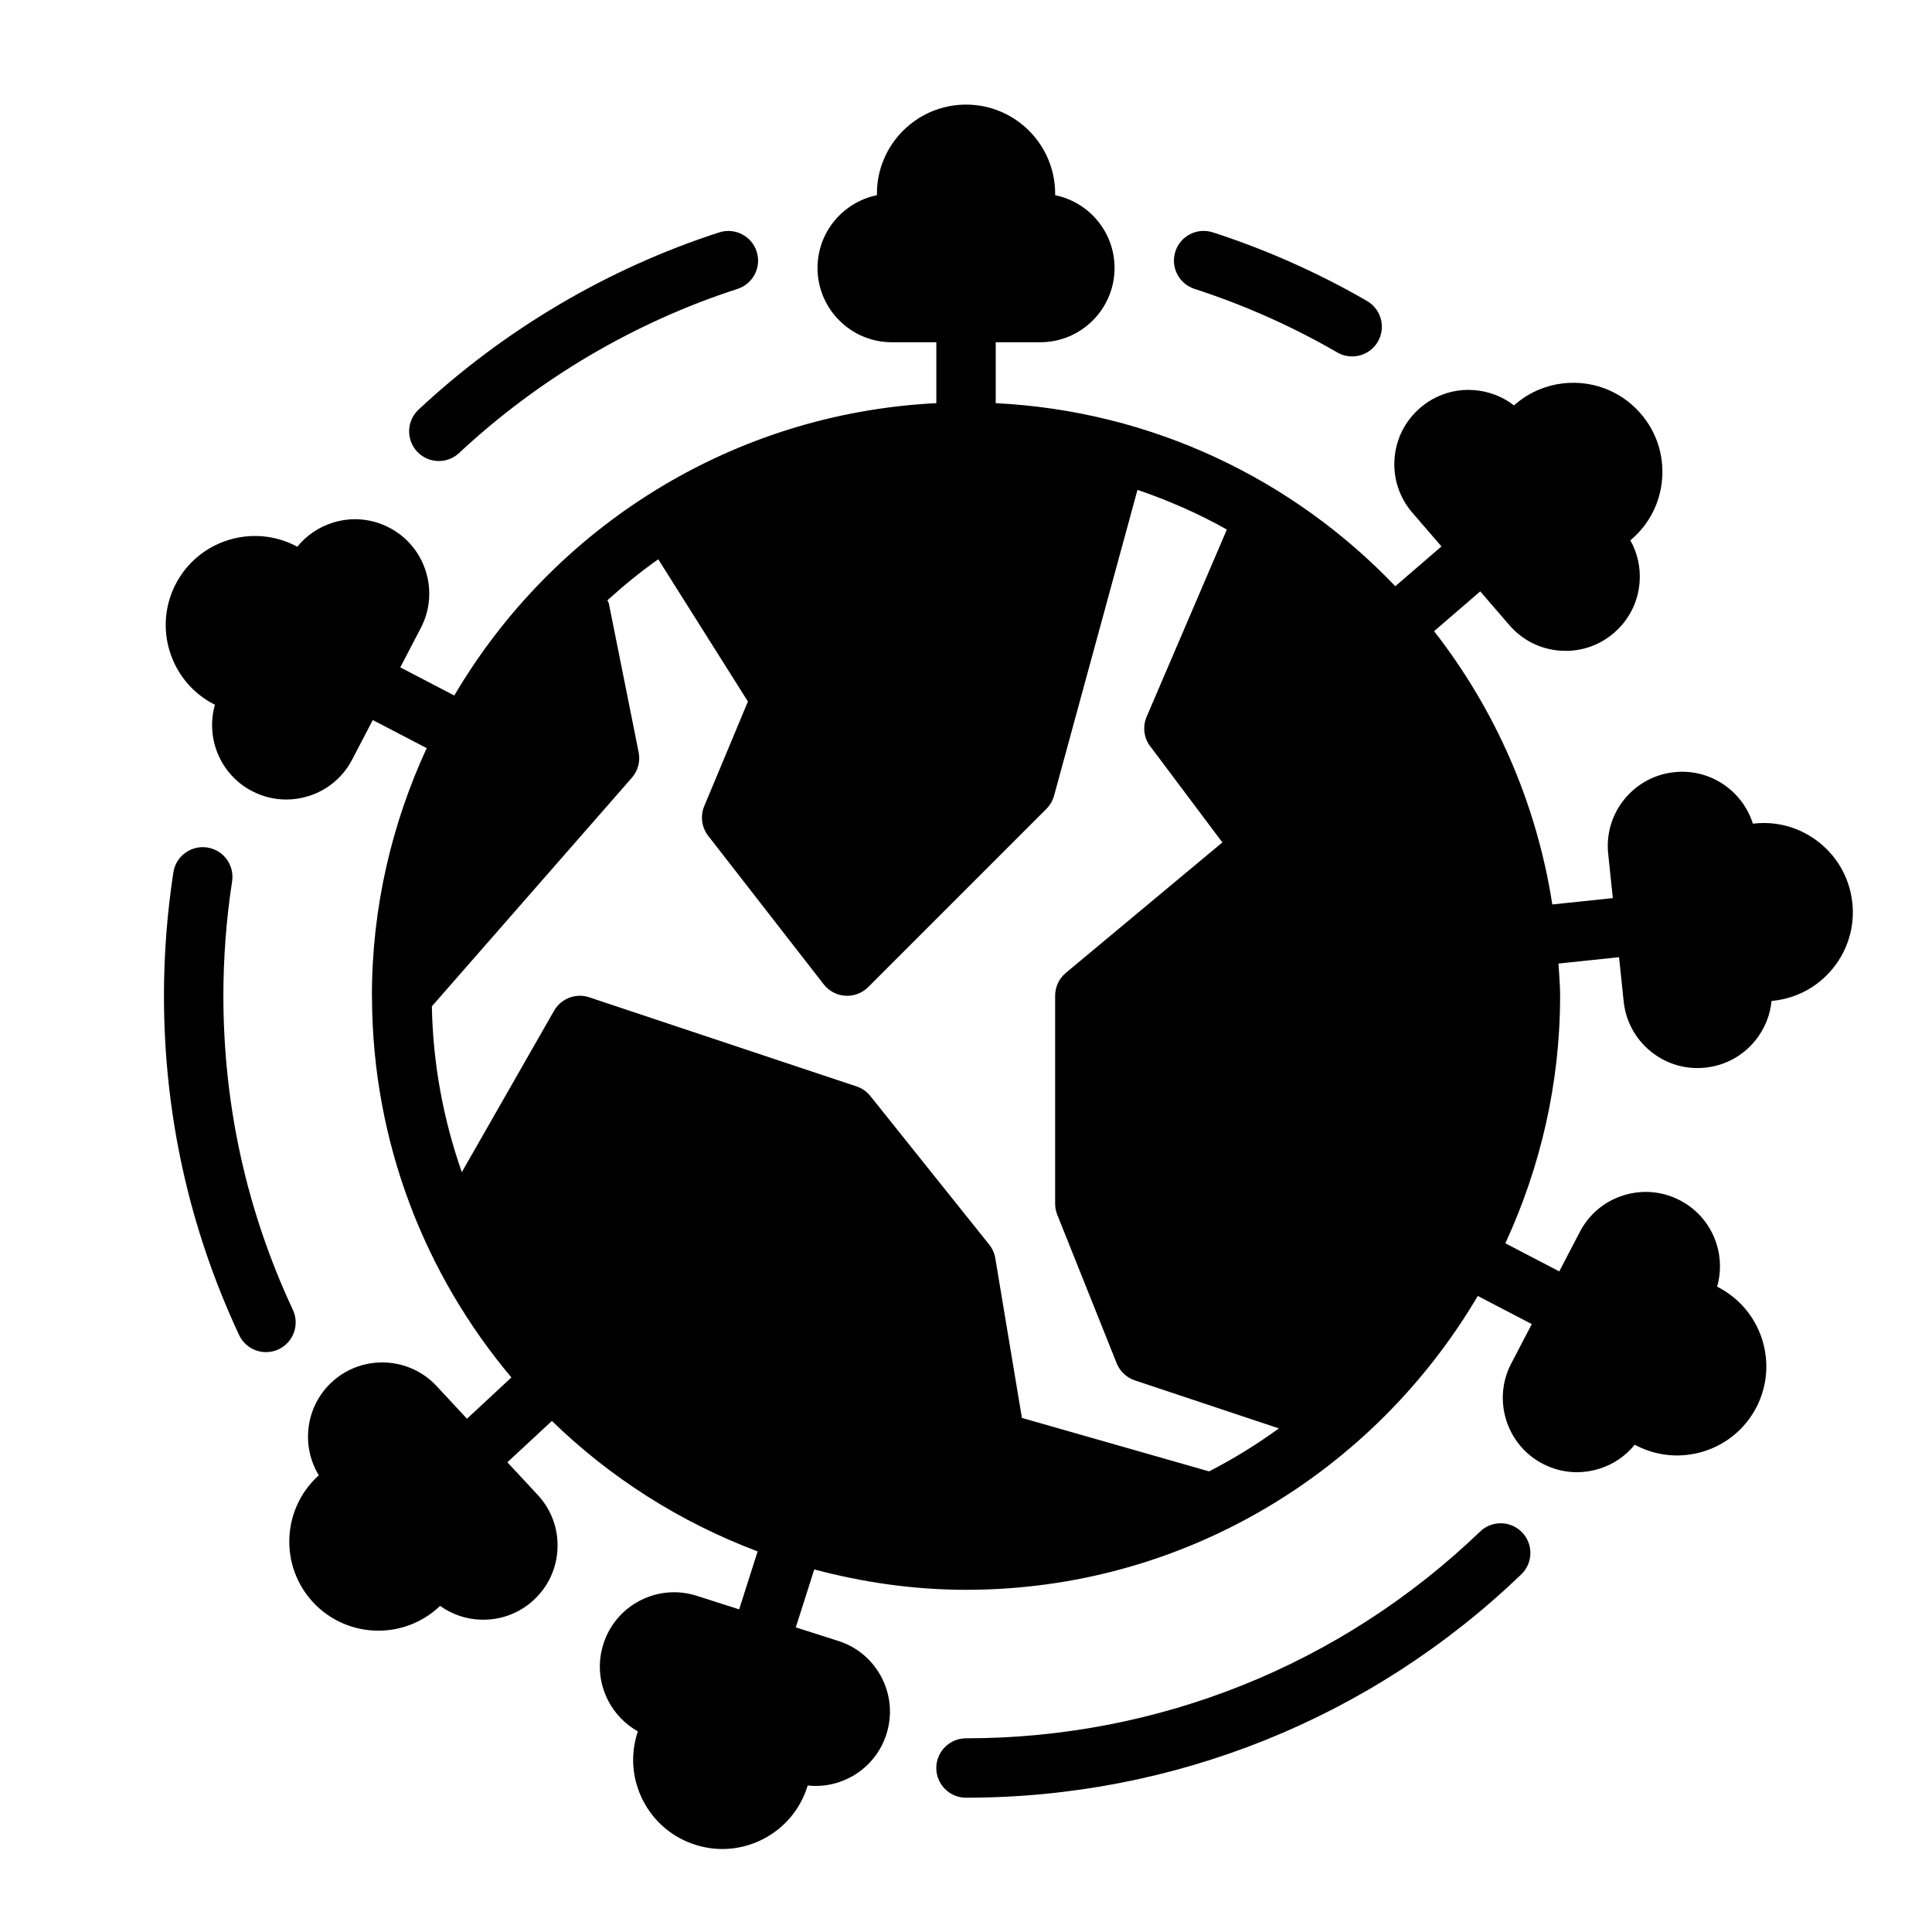 <?xml version="1.0" encoding="UTF-8"?>
<!-- Uploaded to: ICON Repo, www.svgrepo.com, Generator: ICON Repo Mixer Tools -->
<svg fill="#000000" width="800px" height="800px" version="1.1" viewBox="144 144 512 512" xmlns="http://www.w3.org/2000/svg">
 <g>
  <path d="m634.88 383.28c-0.652-6.273-3.715-11.918-8.621-15.895-4.902-3.969-11.059-5.816-17.328-5.141l-0.395 0.047c-2.754-8.73-11.336-14.672-20.828-13.656-5.227 0.551-9.926 3.102-13.242 7.188-3.305 4.086-4.832 9.211-4.281 14.438l1.227 11.746-16.035 1.684c-4.195-27.016-15.207-51.758-31.332-72.422l12.234-10.547 7.707 8.934c3.434 3.984 8.211 6.391 13.453 6.777 0.496 0.031 0.984 0.055 1.48 0.055 4.715 0 9.219-1.668 12.816-4.777 3.984-3.434 6.391-8.211 6.777-13.453 0.293-3.914-0.574-7.731-2.457-11.066l0.301-0.25c4.777-4.117 7.668-9.848 8.133-16.145s-1.543-12.391-5.668-17.168-9.855-7.66-16.145-8.125c-6.305-0.441-12.383 1.551-17.16 5.668l-0.293 0.262c-3.031-2.348-6.684-3.762-10.586-4.047-5.242-0.41-10.328 1.289-14.305 4.723-3.977 3.441-6.383 8.211-6.769 13.453-0.387 5.242 1.289 10.32 4.723 14.305l7.715 8.941-12.234 10.547c-26.984-28.277-64.324-46.445-105.89-48.516v-16.145h11.809c10.848 0 19.68-8.832 19.68-19.68 0-9.508-6.769-17.461-15.742-19.285v-0.395c0-13.02-10.586-23.617-23.617-23.617-13.027 0-23.617 10.598-23.617 23.617v0.395c-8.973 1.828-15.742 9.777-15.742 19.285 0 10.848 8.832 19.68 19.68 19.68h11.809v16.145c-54.449 2.715-101.62 33.109-127.75 77.477l-14.312-7.461 5.457-10.469c5.016-9.621 1.266-21.531-8.359-26.551-4.668-2.434-9.996-2.898-15.004-1.316-3.738 1.172-6.965 3.387-9.375 6.367-0.117-0.062-0.227-0.125-0.348-0.18-11.531-6.016-25.836-1.52-31.859 10.027-6.016 11.547-1.52 25.836 10.035 31.859l0.34 0.172c-2.527 8.809 1.395 18.492 9.824 22.875 2.852 1.488 5.953 2.242 9.078 2.242 1.984 0 3.984-0.309 5.926-0.922 5.016-1.574 9.117-5.016 11.539-9.676l5.457-10.469 14.289 7.445c-9.227 20.004-14.516 42.188-14.516 65.621 0 0.156 0.023 0.316 0.023 0.473v0.094c0.141 38.273 14.027 73.344 36.945 100.59l-11.777 10.941-8.039-8.652c-7.383-7.941-19.859-8.406-27.812-1.023-6.957 6.465-8.18 16.848-3.41 24.664-0.102 0.086-0.195 0.172-0.293 0.262-9.539 8.863-10.094 23.836-1.234 33.379 4.644 5 10.973 7.535 17.312 7.535 5.754 0 11.523-2.086 16.074-6.305l0.285-0.262c3.117 2.234 6.809 3.512 10.73 3.652 5.297 0.164 10.273-1.668 14.113-5.25 3.856-3.582 6.078-8.438 6.273-13.699 0.188-5.25-1.668-10.266-5.25-14.113l-8.039-8.652 11.801-10.957c15.445 15.043 33.977 26.844 54.516 34.574l-4.894 15.359-11.25-3.59c-5.008-1.605-10.336-1.148-15.012 1.258-4.668 2.418-8.125 6.504-9.715 11.5-1.598 5.016-1.148 10.344 1.258 15.012 1.801 3.481 4.535 6.289 7.879 8.156-0.039 0.125-0.086 0.242-0.125 0.371-1.922 6.008-1.379 12.406 1.52 18.012 2.898 5.606 7.793 9.746 13.801 11.66 2.371 0.754 4.793 1.133 7.211 1.133 3.715 0 7.406-0.891 10.809-2.644 5.606-2.898 9.754-7.793 11.668-13.809 0.039-0.125 0.078-0.25 0.117-0.379 3.824 0.434 7.668-0.293 11.148-2.086 4.668-2.418 8.125-6.504 9.715-11.5 1.598-5.008 1.148-10.336-1.258-15.012-2.418-4.668-6.504-8.125-11.508-9.715l-11.25-3.59 4.894-15.352c12.863 3.41 26.301 5.398 40.219 5.398 57.766 0 108.23-31.371 135.62-77.879l14.312 7.461-5.457 10.469c-5.016 9.621-1.266 21.531 8.359 26.551 2.852 1.48 5.953 2.234 9.07 2.234 1.984 0 3.984-0.309 5.934-0.922 3.738-1.172 6.965-3.387 9.375-6.367 0.117 0.062 0.227 0.125 0.348 0.18 11.539 6.016 25.836 1.52 31.859-10.027 6.016-11.547 1.52-25.836-10.035-31.859l-0.34-0.172c2.527-8.809-1.395-18.492-9.824-22.875-4.66-2.434-9.988-2.898-15.012-1.324-5.016 1.574-9.117 5.016-11.539 9.676l-5.457 10.469-14.289-7.445c9.227-20.004 14.516-42.188 14.516-65.621 0-2.875-0.277-5.684-0.434-8.516l16.051-1.684 1.227 11.746c0.551 5.227 3.102 9.926 7.188 13.242 3.535 2.867 7.863 4.394 12.352 4.394 0.691 0 1.387-0.031 2.086-0.109 5.234-0.543 9.934-3.094 13.25-7.188 2.465-3.047 3.945-6.676 4.305-10.484l0.387-0.039c6.273-0.652 11.918-3.715 15.895-8.621 3.969-4.902 5.793-11.051 5.141-17.328zm-186.07-41.531 19.129 25.504-41.484 34.574c-1.793 1.496-2.832 3.707-2.832 6.047v55.105c0 1 0.188 1.992 0.559 2.93l15.742 39.359c0.859 2.148 2.621 3.809 4.816 4.543l38.18 12.73c-5.856 4.25-12.02 8.07-18.5 11.391l-49.602-14.168-7.055-42.32c-0.219-1.324-0.781-2.574-1.621-3.621l-31.488-39.359c-0.945-1.188-2.219-2.07-3.652-2.551l-70.848-23.617c-3.566-1.188-7.469 0.309-9.328 3.566l-24.441 42.77c-4.848-13.816-7.644-28.559-7.941-43.941l53.012-60.59c1.613-1.844 2.273-4.328 1.793-6.731l-7.879-39.359c-0.07-0.348-0.285-0.605-0.395-0.93 4.273-3.883 8.746-7.535 13.469-10.871l23.766 37.699-11.578 27.719c-1.094 2.621-0.691 5.629 1.047 7.871l30.613 39.359c1.387 1.785 3.473 2.891 5.731 3.023 0.164 0.008 0.332 0.016 0.488 0.016 2.078 0 4.086-0.828 5.566-2.305l47.23-47.23c0.969-0.969 1.668-2.172 2.031-3.496l22.105-81.051c8.258 2.809 16.191 6.305 23.688 10.516l-21.262 49.617c-1.109 2.59-0.754 5.574 0.938 7.824z"/>
  <path d="m221.62 491.13c-12.227-26.152-18.422-54.16-18.422-83.262 0-10.148 0.781-20.332 2.312-30.293 0.66-4.297-2.281-8.32-6.582-8.98-4.281-0.652-8.32 2.281-8.98 6.582-1.652 10.746-2.496 21.742-2.496 32.684 0 31.418 6.699 61.676 19.91 89.922 1.34 2.867 4.172 4.543 7.133 4.543 1.117 0 2.25-0.234 3.328-0.738 3.938-1.844 5.637-6.527 3.793-10.461z"/>
  <path d="m536.25 549.88c-36.816 35.336-85.207 54.789-136.25 54.789-4.344 0-7.871 3.527-7.871 7.871s3.527 7.871 7.871 7.871c55.129 0 107.39-21.02 147.15-59.176 3.133-3.016 3.242-7.996 0.227-11.133-3.016-3.133-7.996-3.242-11.133-0.227z"/>
  <path d="m460.55 220.56c13.137 4.25 25.875 9.91 37.84 16.84 1.242 0.715 2.598 1.055 3.938 1.055 2.715 0 5.359-1.41 6.824-3.93 2.172-3.762 0.891-8.582-2.875-10.762-12.934-7.477-26.688-13.602-40.879-18.191-4.172-1.324-8.574 0.938-9.91 5.07-1.34 4.141 0.938 8.574 5.07 9.91z"/>
  <path d="m260.29 266.18c1.93 0 3.856-0.699 5.375-2.125 21.027-19.648 46.539-34.691 73.785-43.492 4.133-1.34 6.406-5.769 5.07-9.91-1.332-4.133-5.769-6.391-9.91-5.07-29.434 9.508-56.984 25.75-79.688 46.973-3.18 2.969-3.344 7.949-0.379 11.125 1.551 1.66 3.644 2.496 5.746 2.496z"/>
 </g>
</svg>